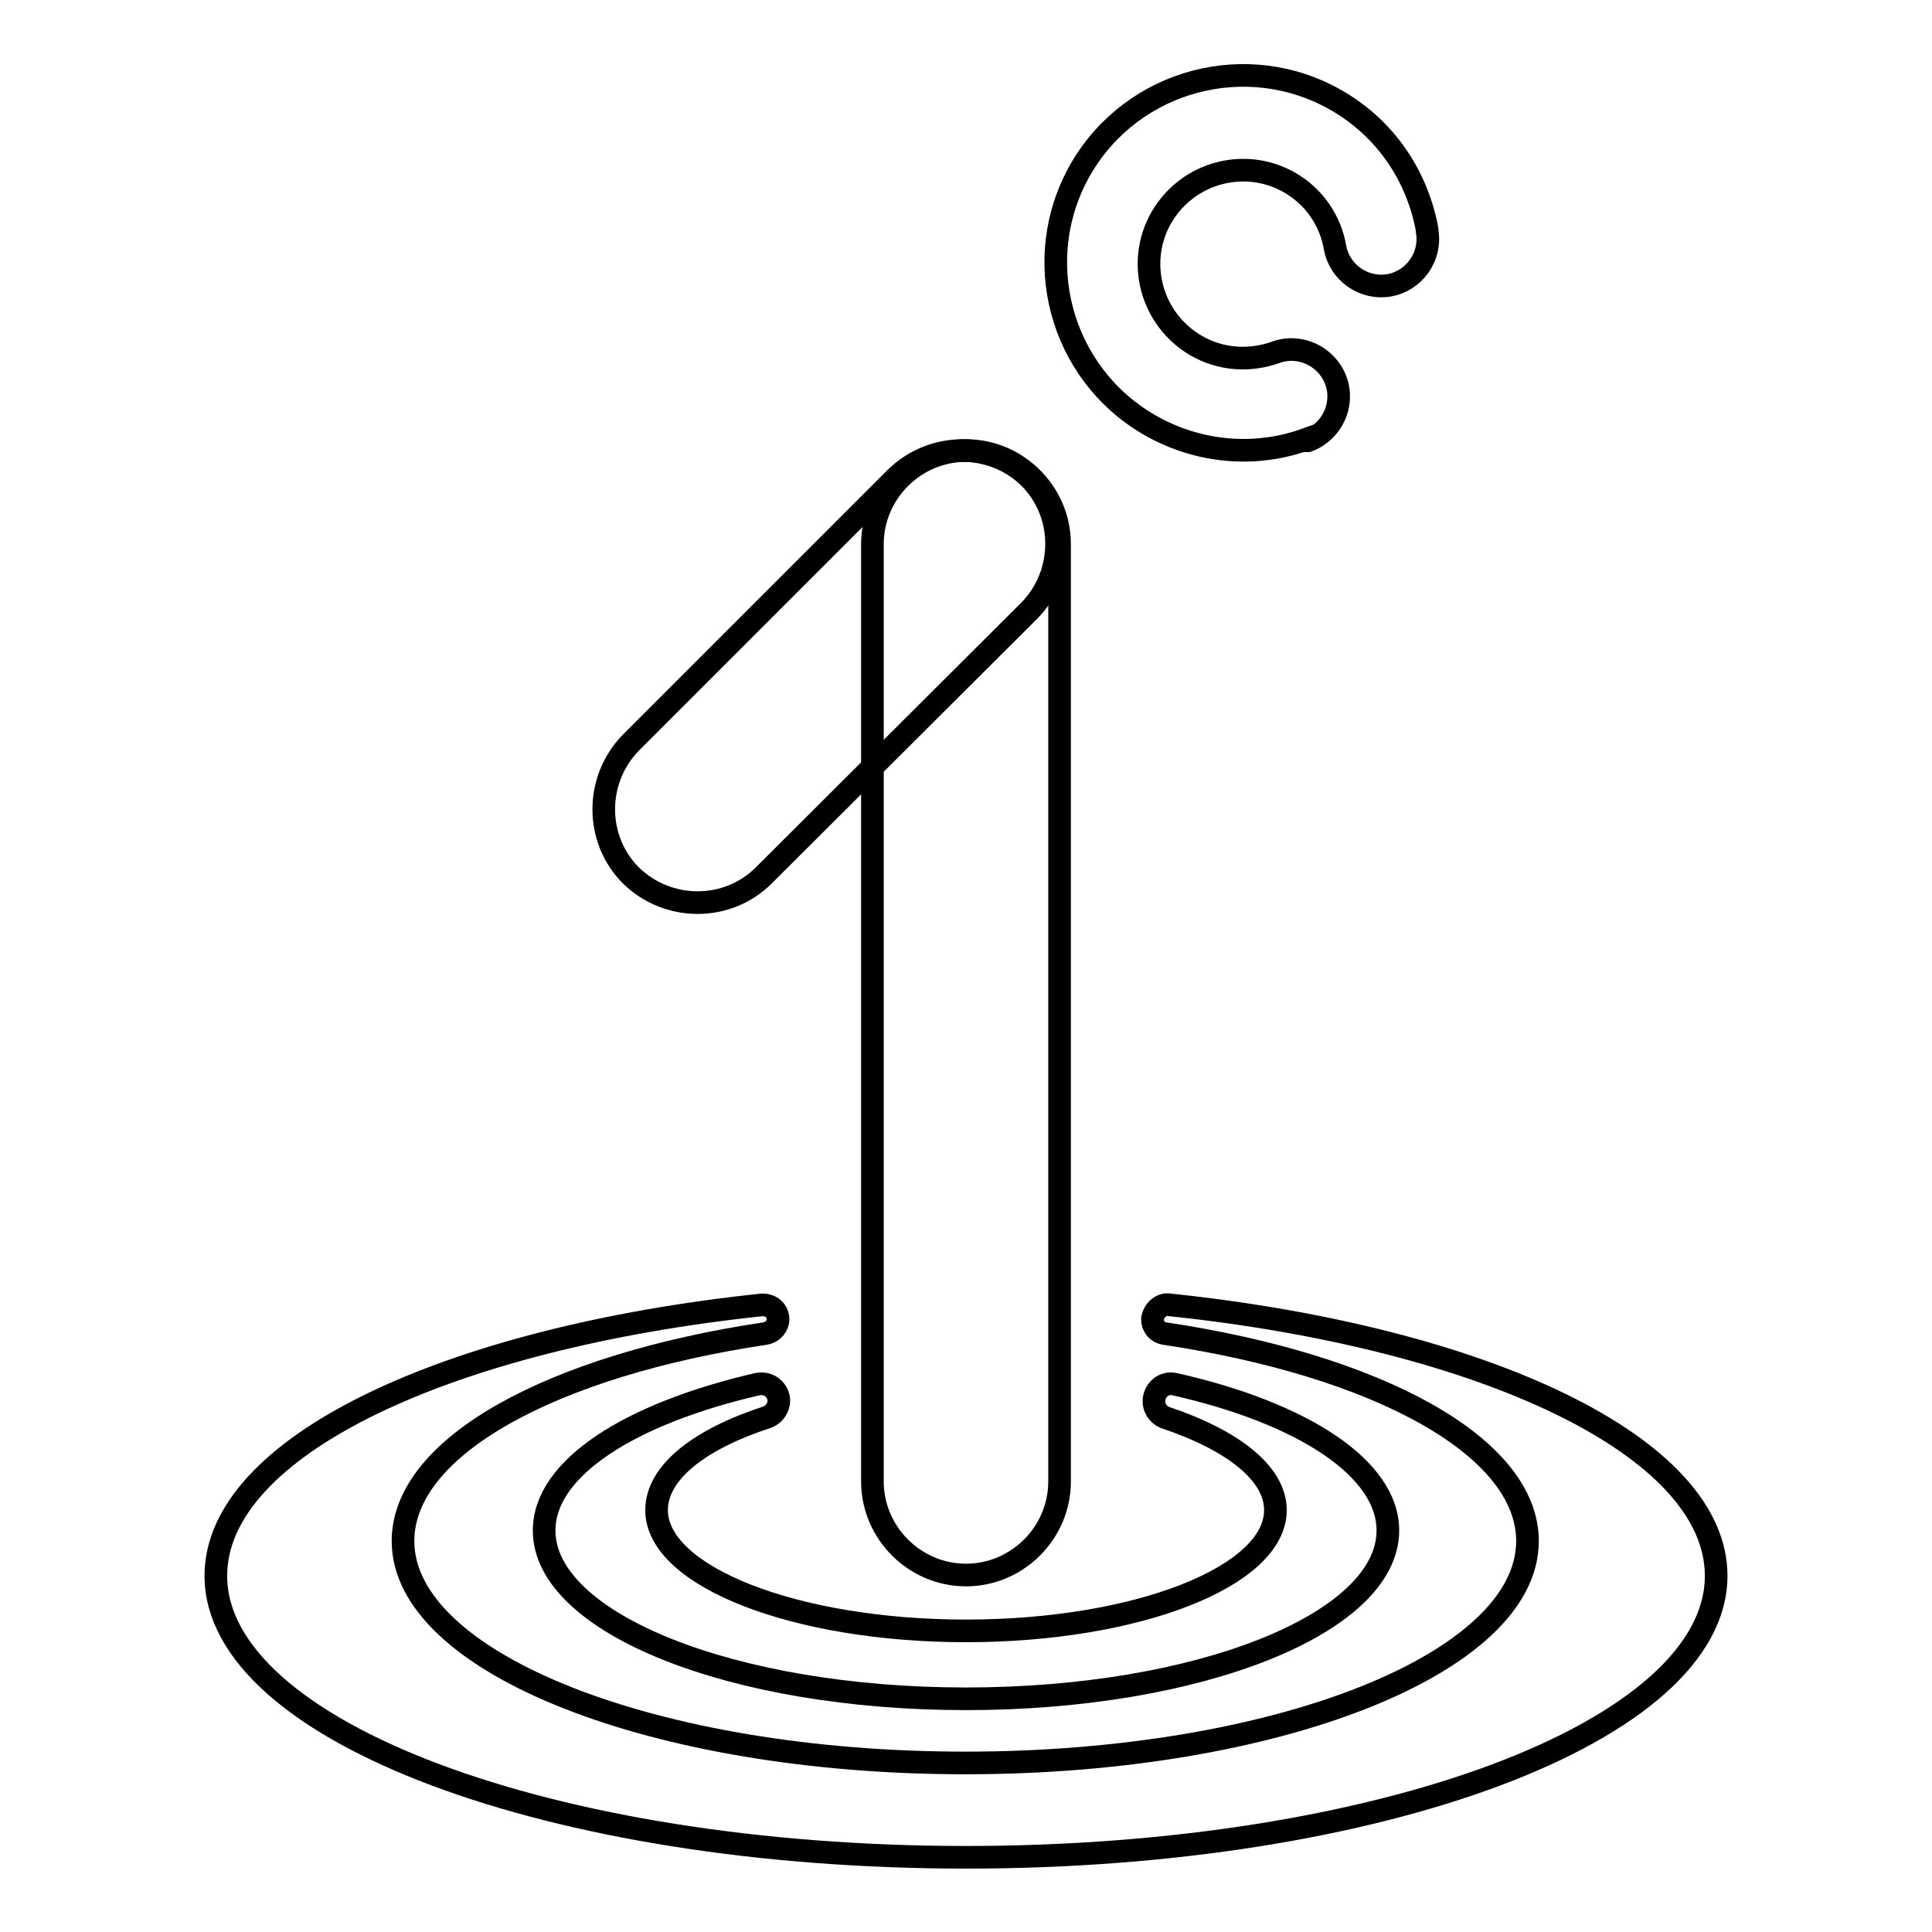 <?xml version="1.0" encoding="utf-8"?>
<!-- Svg Vector Icons : http://www.onlinewebfonts.com/icon -->
<!DOCTYPE svg PUBLIC "-//W3C//DTD SVG 1.1//EN" "http://www.w3.org/Graphics/SVG/1.1/DTD/svg11.dtd">
<svg version="1.1" xmlns="http://www.w3.org/2000/svg" xmlns:xlink="http://www.w3.org/1999/xlink" x="0px" y="0px" viewBox="0 0 256 256" enable-background="new 0 0 256 256" xml:space="preserve">
<g><g><path stroke-width="3" fill-opacity="0" stroke="#000000"  d="M136.4,63.3L136.4,63.3c4.8,4.8,4.8,12.7,0,17.6L101.2,116c-4.8,4.8-12.7,4.8-17.6,0l0,0c-4.8-4.8-4.8-12.7,0-17.6l35.1-35.1C123.6,58.5,131.5,58.5,136.4,63.3z"/><path stroke-width="3" fill-opacity="0" stroke="#000000"  d="M173.1,58.2c-6.6,2.4-14.2,1.9-20.8-1.9c-11.9-6.9-15.9-22.1-9.1-33.9c6.9-11.9,22.1-15.9,33.9-9.1c6.6,3.8,10.7,10.1,12,17.1l0,0.2c0.6,3.4-1.7,6.6-5,7.2c-3.4,0.6-6.6-1.7-7.2-5l0,0c-0.6-3.5-2.7-6.7-6-8.6c-5.9-3.4-13.5-1.4-17,4.6c-3.4,5.9-1.4,13.5,4.6,17c3.3,1.9,7.1,2.1,10.5,0.9l0,0c3.2-1.2,6.8,0.5,8,3.7c1.2,3.2-0.5,6.8-3.7,8H173.1z"/><path stroke-width="3" fill-opacity="0" stroke="#000000"  d="M128,59.7L128,59.7c6.8,0,12.4,5.6,12.4,12.4v124.2c0,6.8-5.6,12.4-12.4,12.4l0,0c-6.8,0-12.4-5.6-12.4-12.4V72.1C115.6,65.3,121.2,59.7,128,59.7z"/><path stroke-width="3" fill-opacity="0" stroke="#000000"  d="M155,172.9c41.8,4.4,72.4,18.8,72.4,35.9c0,20.6-44.5,37.3-99.4,37.3c-54.9,0-99.4-16.7-99.4-37.3c0-17.1,30.6-31.5,72.4-35.9c1.5,0,2.1,1.1,2.1,1.9s-0.6,1.7-1.7,1.9c-28.1,4.2-48,14.9-48,27.5c0,16.2,33.4,29.4,74.5,29.4c41.2,0,74.5-13.2,74.5-29.4c0-12.6-20-23.3-48.1-27.5c-1.1-0.2-1.6-1.1-1.6-1.9C152.9,173.5,154,172.7,155,172.9z"/><path stroke-width="3" fill-opacity="0" stroke="#000000"  d="M155.6,183.4c16.9,3.8,28.3,11.1,28.3,19.4c0,12.3-25,22.3-55.9,22.3c-30.9,0-55.9-10-55.9-22.3c0-8.3,11.4-15.5,28.3-19.4c1.8-0.3,2.8,1.1,2.8,2.2c0,0.8-0.5,1.8-1.6,2.2c-8.9,2.9-14.6,7.3-14.6,12.3c0,8.8,18.4,16,41,16c22.6,0,41-7.2,41-16c0-4.9-5.7-9.3-14.7-12.3c-0.9-0.4-1.4-1.3-1.4-2.1C152.9,184.3,154.1,183.1,155.6,183.4z"/></g></g>
</svg>